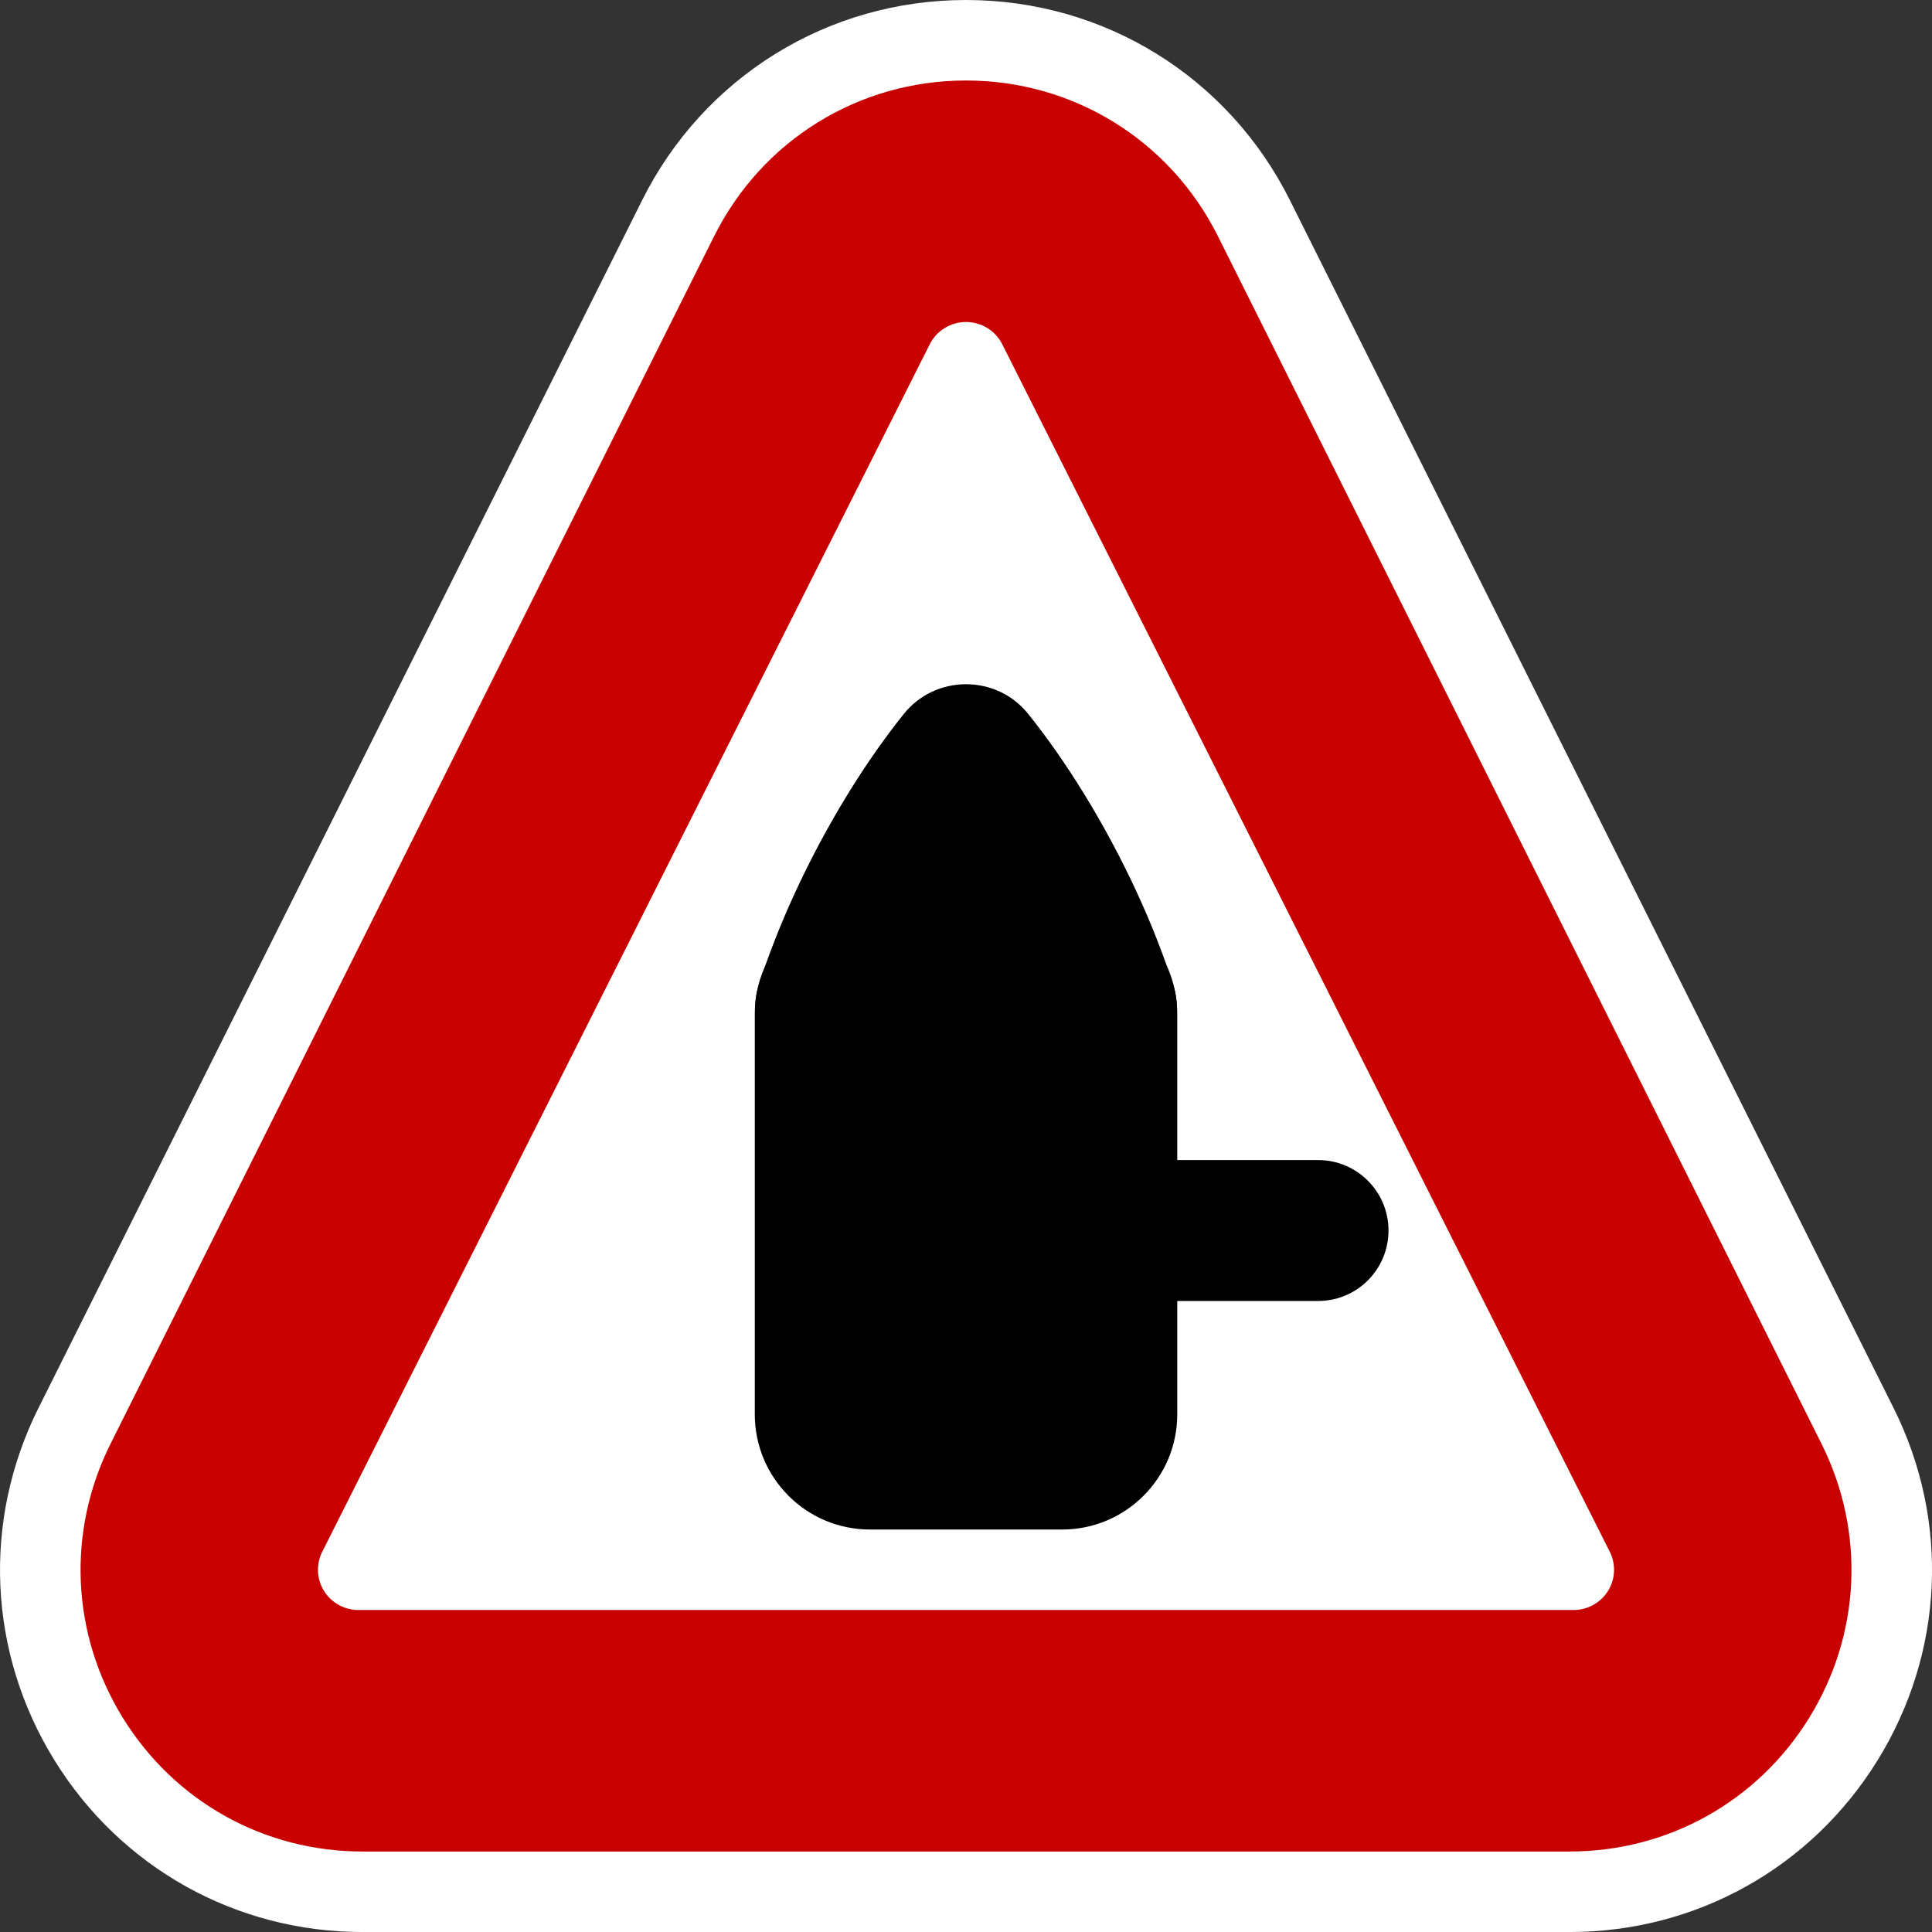 <?xml version="1.0" encoding="utf-8"?>
<!-- Generator: Adobe Illustrator 16.0.0, SVG Export Plug-In . SVG Version: 6.00 Build 0)  -->
<!DOCTYPE svg PUBLIC "-//W3C//DTD SVG 1.1//EN" "http://www.w3.org/Graphics/SVG/1.1/DTD/svg11.dtd">
<svg version="1.1" id="Calque_1" xmlns="http://www.w3.org/2000/svg" xmlns:xlink="http://www.w3.org/1999/xlink" x="0px" y="0px"
	 width="136.061px" height="136.061px" viewBox="0 0 136.061 136.061" enable-background="new 0 0 136.061 136.061"
	 xml:space="preserve">
<rect x="0" y="0" width="136.061" height="136.061" fill="#333333" stroke="none"/>
<g>
	<path fill="#FFFFFF" d="M133.348,99.142l-42.505-85.04C86.495,5.404,77.754,0,68.032,0S49.569,5.404,45.221,14.103L2.717,99.142
		c-3.982,7.964-3.565,17.243,1.115,24.819c4.683,7.578,12.793,12.102,21.695,12.102h85.01c8.903,0,17.014-4.522,21.694-12.098
		C136.912,116.386,137.329,107.107,133.348,99.142z"/>
	<path fill="#C80000" d="M128.279,101.677L85.774,16.638C82.392,9.872,75.594,5.669,68.032,5.669
		c-7.562,0-14.36,4.203-17.741,10.969L7.786,101.677c-3.097,6.194-2.773,13.411,0.867,19.305c3.642,5.895,9.95,9.411,16.874,9.411
		h85.009c6.926,0,13.233-3.517,16.873-9.409C131.051,115.089,131.375,107.872,128.279,101.677z"/>
	<path fill="#FFFFFF" d="M113.369,109.283L70.583,24.244c-0.483-0.961-1.471-1.567-2.551-1.567s-2.068,0.606-2.553,1.567
		l-42.785,85.039c-0.442,0.879-0.395,1.922,0.125,2.758c0.52,0.836,1.438,1.344,2.426,1.344h85.573c0.988,0,1.906-0.508,2.426-1.344
		S113.811,110.162,113.369,109.283z"/>
</g>
<path d="M60.231,81.699c-2.734,0-4.95,2.221-4.95,4.961c0,2.739,2.216,4.961,4.95,4.961h32.604c2.733,0,4.95-2.222,4.95-4.961
	c0-2.74-2.217-4.961-4.95-4.961H60.231z"/>
<g>
	<path d="M82.908,99.604c0,4.48-3.631,8.113-8.11,8.113H61.265c-4.479,0-8.109-3.633-8.109-8.113V71.406
		c0-4.48,3.631-8.113,8.109-8.113h13.533c4.479,0,8.11,3.633,8.11,8.113V99.604z"/>
	<path d="M82.624,69.372L82.624,69.372c-0.663-2.07-1.504-4.221-2.5-6.392c-0.558-1.217-1.166-2.44-1.805-3.636
		c-0.641-1.197-1.319-2.379-2.018-3.51c-1.248-2.025-2.56-3.897-3.898-5.564c-1.063-1.324-2.656-2.083-4.372-2.083
		s-3.309,0.759-4.372,2.083c-1.338,1.667-2.65,3.539-3.899,5.564c-0.698,1.132-1.376,2.313-2.017,3.51
		c-0.639,1.194-1.246,2.418-1.805,3.636c-0.996,2.171-1.837,4.321-2.501,6.392c-0.47,1.469-0.287,3.075,0.504,4.405
		c0.79,1.33,2.123,2.276,3.655,2.596c2.044,0.425,4.244,0.721,6.536,0.879c1.285,0.088,2.596,0.133,3.898,0.133
		c1.303,0,2.615-0.045,3.897-0.133c2.294-0.158,4.493-0.454,6.539-0.88c1.531-0.318,2.864-1.265,3.655-2.596
		C82.912,72.448,83.096,70.841,82.624,69.372z"/>
</g>
</svg>
